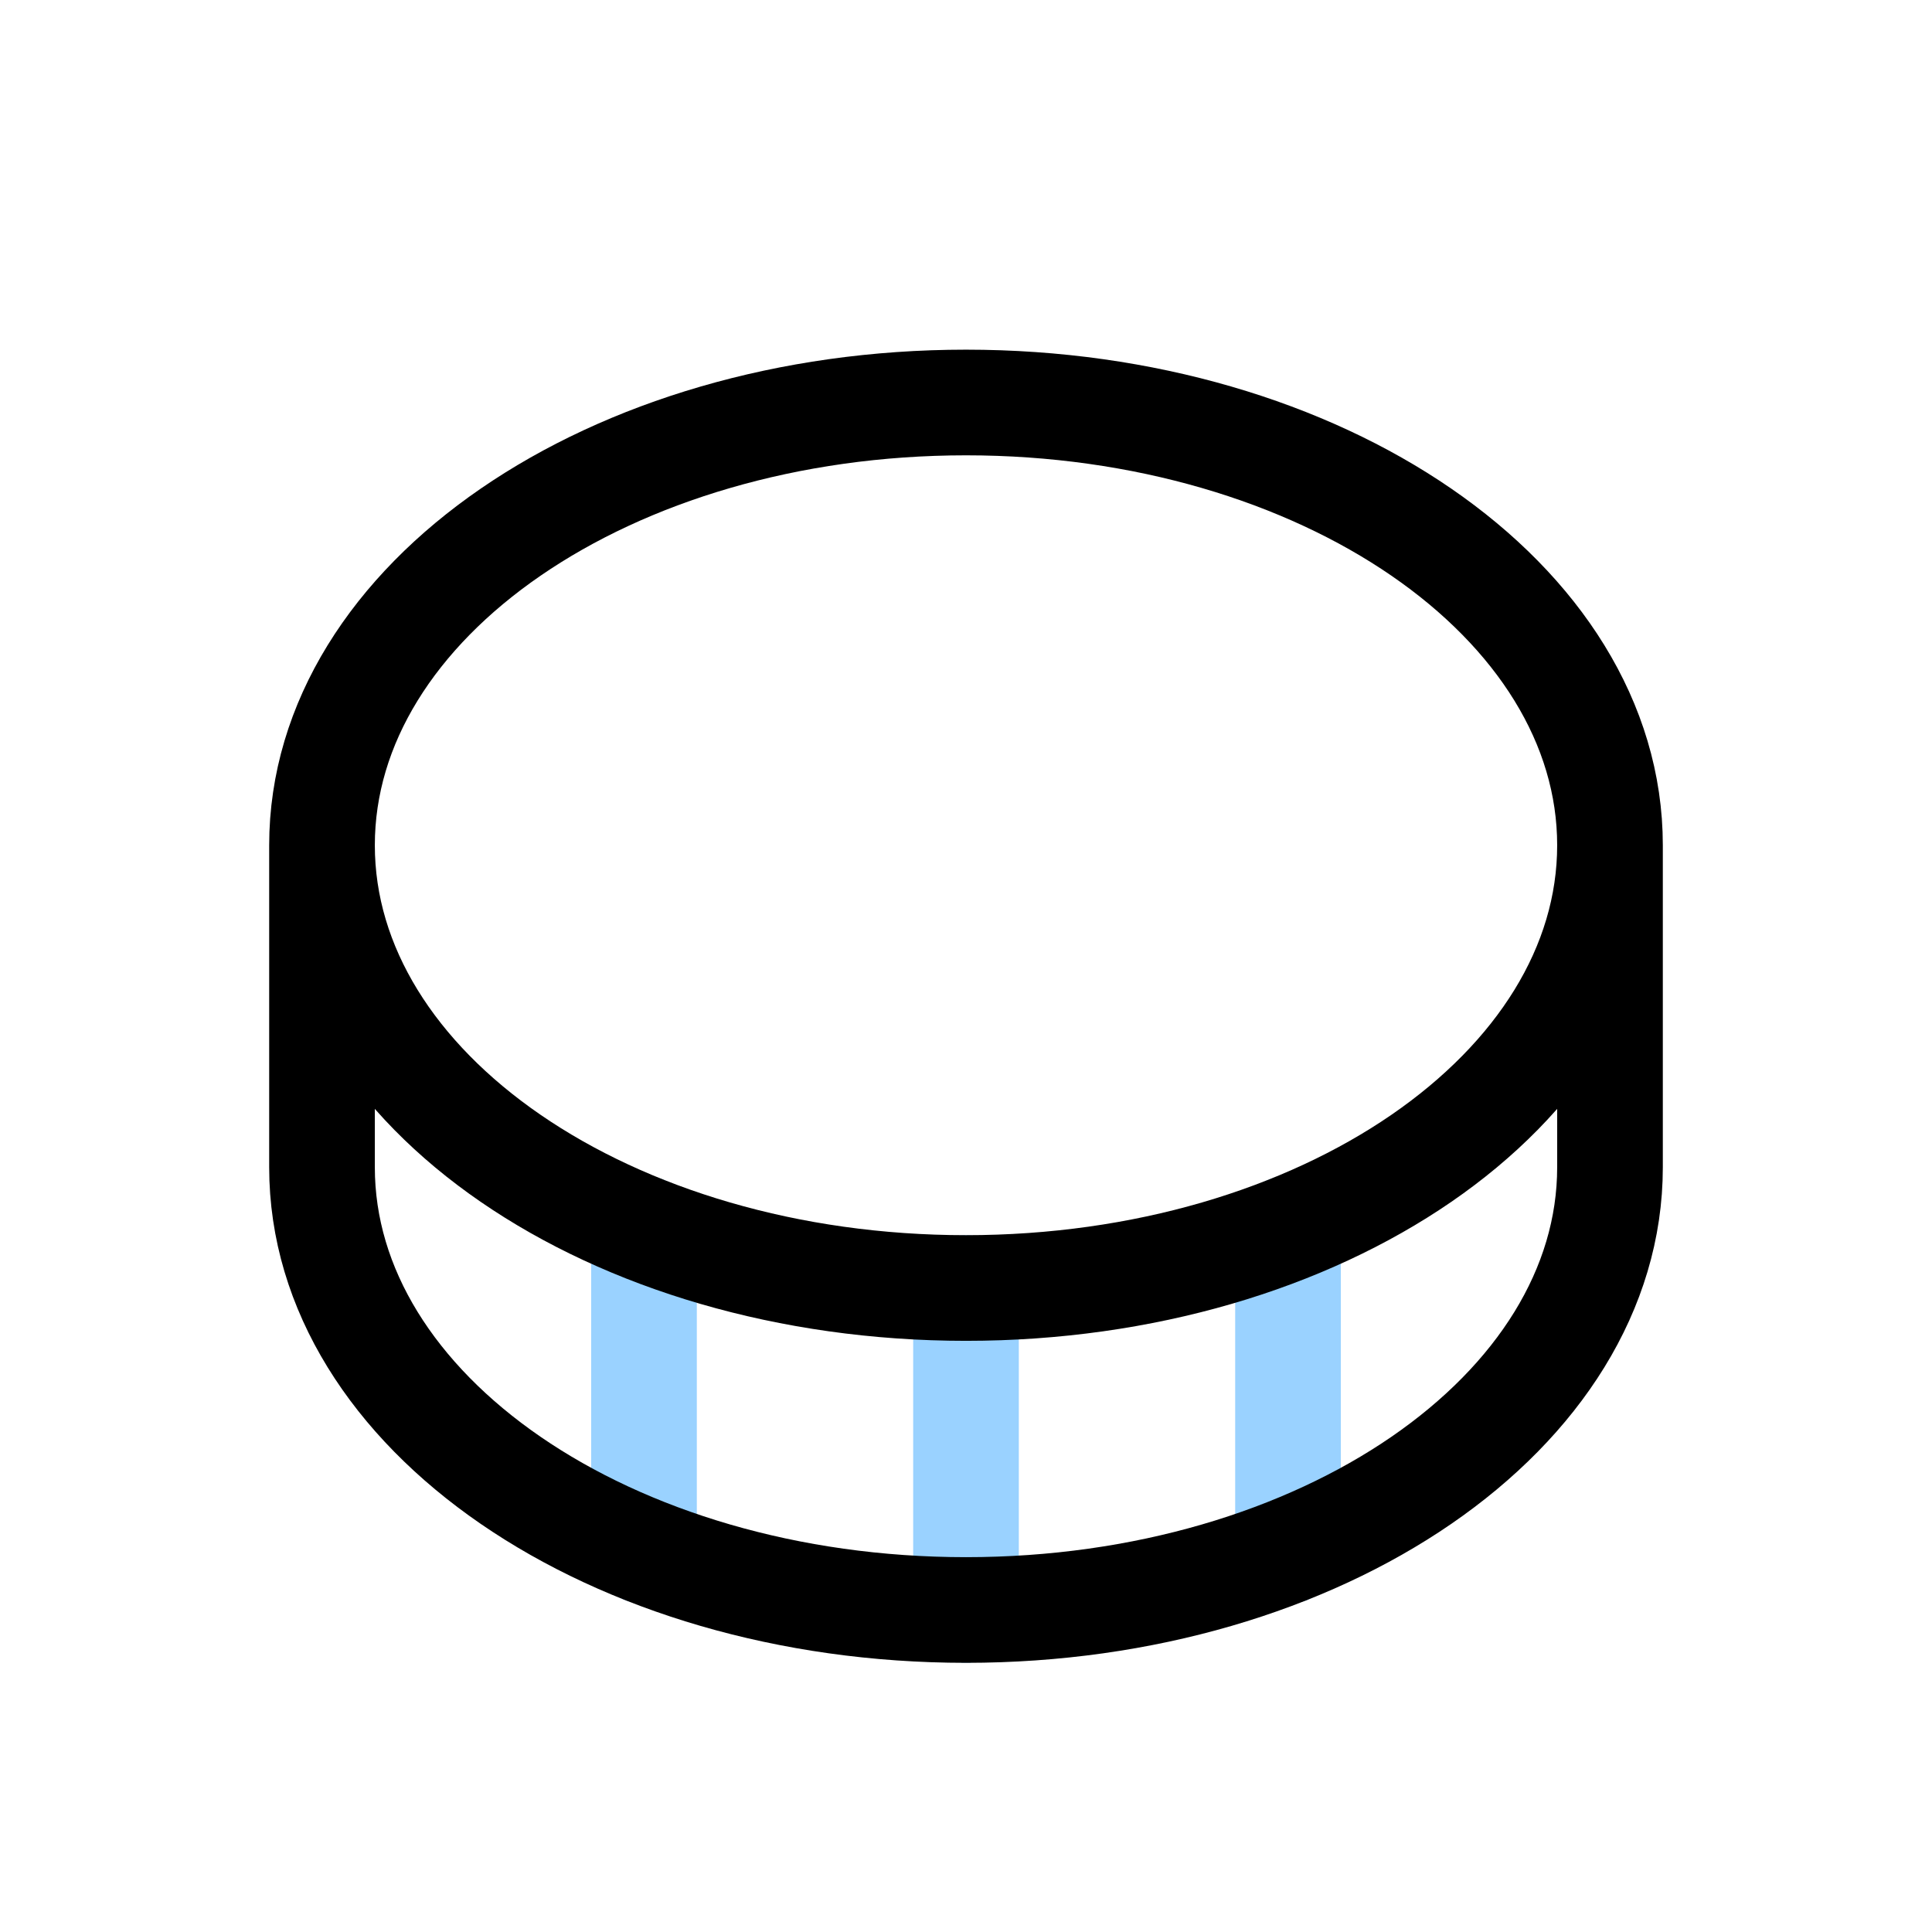 <svg xmlns="http://www.w3.org/2000/svg" width="48" height="48" viewBox="0 0 256 256" fill="none" id="my-svg">
  <defs>
    <linearGradient id="gradient1">
      <stop class="stop1" offset="0%" stop-color="#8f66ff"></stop>
      <stop class="stop2" offset="100%" stop-color="#3d12ff"></stop>
    </linearGradient>
  </defs>
  <rect id="backgr" width="256" height="256" fill="none" rx="60"></rect>
  <g id="group" transform="translate(0,0) scale(1)">
    <path d="M128.000 170.667V213.333M85.333 162.818V205.485M170.667 162.818V205.485" stroke="#9ad2ff" stroke-width="14" stroke-linecap="round" stroke-linejoin="round" id="secondary"></path>
    <path d="M213.333 112.000C213.333 144.401 175.129 170.667 128.000 170.667C80.872 170.667 42.667 144.401 42.667 112.000M213.333 112.000C213.333 79.599 175.129 53.333 128.000 53.333C80.872 53.333 42.667 79.599 42.667 112.000M213.333 112.000V154.667C213.333 187.068 175.129 213.333 128.000 213.333C80.872 213.333 42.667 187.068 42.667 154.667V112.000" stroke="#000000" stroke-width="14" stroke-linecap="round" stroke-linejoin="round" id="primary"></path>
  </g>
</svg>